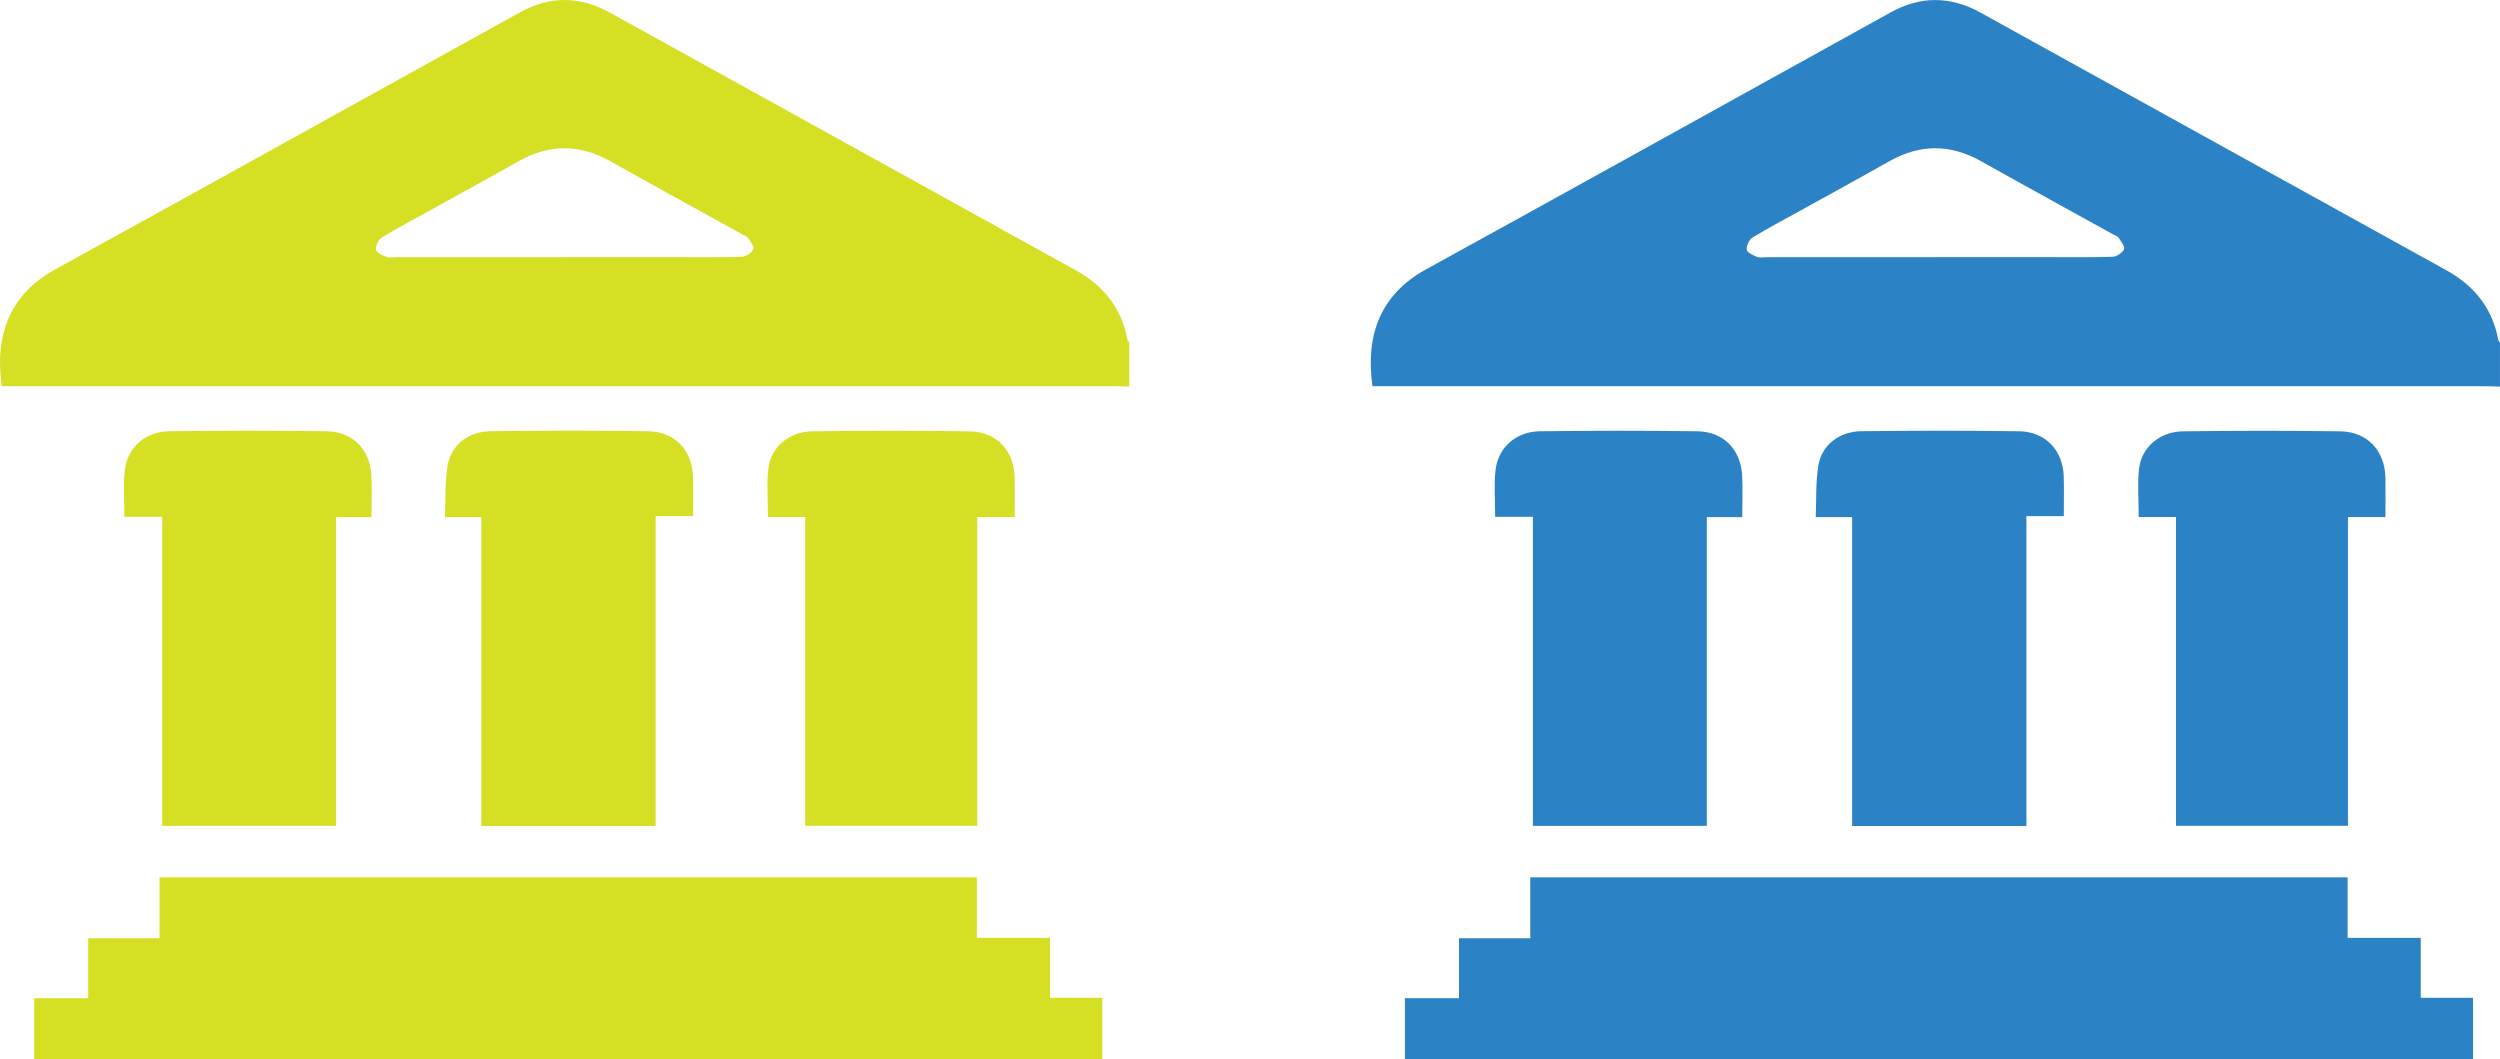 <?xml version="1.0" encoding="UTF-8"?> <svg xmlns="http://www.w3.org/2000/svg" id="Layer_2" viewBox="0 0 671.33 284.37"><defs><style>.cls-1{fill:#2b82c5;}.cls-2{fill:#d5df24;}</style></defs><g id="Layer_1-2"><path class="cls-2" d="M303.24,103.82c-1.38-.04-2.76-.11-4.14-.11-98.29,0-196.59,0-294.88,0-1.27,0-2.53,0-3.75,0-2-13.91,2.31-24.75,14.36-31.37C50.85,52.53,86.78,32.56,122.75,12.66c5.61-3.1,11.22-6.2,16.81-9.31,8.09-4.5,16.13-4.44,24.22.04,41.65,23.06,83.31,46.1,124.99,69.13,7.51,4.15,12.43,10.17,14.01,18.73.05.26.3.48.46.72v11.84ZM151.67,69.05c10.06,0,20.11,0,30.17,0,5.82,0,11.64.1,17.45-.11,1.08-.04,2.61-1.1,3-2.07.29-.73-.86-2.09-1.5-3.09-.23-.37-.82-.51-1.26-.74-11.89-6.58-23.81-13.11-35.66-19.76-8.29-4.65-16.44-4.62-24.7.06-7.8,4.42-15.67,8.71-23.5,13.05-4.39,2.43-8.85,4.76-13.13,7.38-.92.56-1.71,2.25-1.58,3.3.1.77,1.74,1.5,2.81,1.92.77.3,1.75.07,2.64.07,15.08,0,30.17,0,45.25,0Z"></path><path class="cls-2" d="M262.32,235.59v16.25h19.64v16.1h14.04v16.43H9.18v-16.32h14.51v-16.09h19.15v-16.37h219.49Z"></path><path class="cls-2" d="M99.76,138.86h-9.51v82.91h-46.7v-82.99h-10.14c0-4.34-.34-8.39.08-12.36.65-6.21,5.44-10.52,11.9-10.61,14.11-.18,28.22-.19,42.32,0,6.96.1,11.59,4.81,12.01,11.75.22,3.62.04,7.26.04,11.3Z"></path><path class="cls-2" d="M176.06,221.81h-46.8v-82.95h-9.77c.21-4.8-.05-9.45.73-13.93.95-5.51,5.65-9.08,11.58-9.14,14.11-.15,28.23-.19,42.34.02,7.05.11,11.74,5.13,11.95,12.12.1,3.45.02,6.9.02,10.67h-10.05v83.21Z"></path><path class="cls-2" d="M272.49,138.85h-10.08v82.91h-46.18v-82.93h-10.01c0-4.52-.36-8.77.09-12.93.62-5.74,5.54-9.99,11.76-10.07,14.11-.19,28.22-.21,42.32,0,7.32.11,11.99,5.28,12.09,12.61.05,3.33,0,6.67,0,10.42Z"></path><path class="cls-1" d="M671.33,103.82c-1.38-.04-2.76-.11-4.14-.11-98.29,0-196.59,0-294.88,0-1.27,0-2.53,0-3.75,0-2-13.91,2.31-24.75,14.36-31.37,36.02-19.8,71.95-39.77,107.91-59.67,5.61-3.1,11.22-6.2,16.81-9.31,8.09-4.5,16.13-4.44,24.22.04,41.65,23.06,83.31,46.1,124.99,69.13,7.51,4.15,12.43,10.17,14.01,18.73.05.26.3.48.46.72v11.84ZM519.76,69.05c10.06,0,20.11,0,30.17,0,5.82,0,11.64.1,17.45-.11,1.08-.04,2.61-1.1,3-2.07.29-.73-.86-2.09-1.5-3.09-.23-.37-.82-.51-1.26-.74-11.89-6.58-23.81-13.11-35.66-19.76-8.29-4.65-16.44-4.62-24.7.06-7.8,4.42-15.67,8.71-23.5,13.05-4.39,2.43-8.85,4.76-13.13,7.38-.92.56-1.71,2.25-1.58,3.3.1.77,1.74,1.5,2.81,1.92.77.3,1.75.07,2.64.07,15.08,0,30.17,0,45.25,0Z"></path><path class="cls-1" d="M630.41,235.59v16.25h19.64v16.1h14.04v16.43h-286.82v-16.32h14.51v-16.09h19.15v-16.37h219.49Z"></path><path class="cls-1" d="M467.85,138.86h-9.51v82.91h-46.7v-82.99h-10.14c0-4.34-.34-8.39.08-12.36.65-6.21,5.44-10.52,11.9-10.61,14.11-.18,28.22-.19,42.32,0,6.96.1,11.59,4.81,12.01,11.75.22,3.62.04,7.26.04,11.3Z"></path><path class="cls-1" d="M544.15,221.81h-46.8v-82.95h-9.77c.21-4.8-.05-9.45.73-13.93.95-5.51,5.65-9.08,11.58-9.14,14.11-.15,28.23-.19,42.34.02,7.05.11,11.74,5.13,11.95,12.12.1,3.45.02,6.9.02,10.67h-10.05v83.21Z"></path><path class="cls-1" d="M640.58,138.85h-10.08v82.91h-46.18v-82.93h-10.01c0-4.52-.36-8.77.09-12.93.62-5.74,5.54-9.99,11.76-10.07,14.11-.19,28.22-.21,42.32,0,7.32.11,11.99,5.28,12.09,12.61.05,3.33,0,6.67,0,10.42Z"></path></g></svg> 